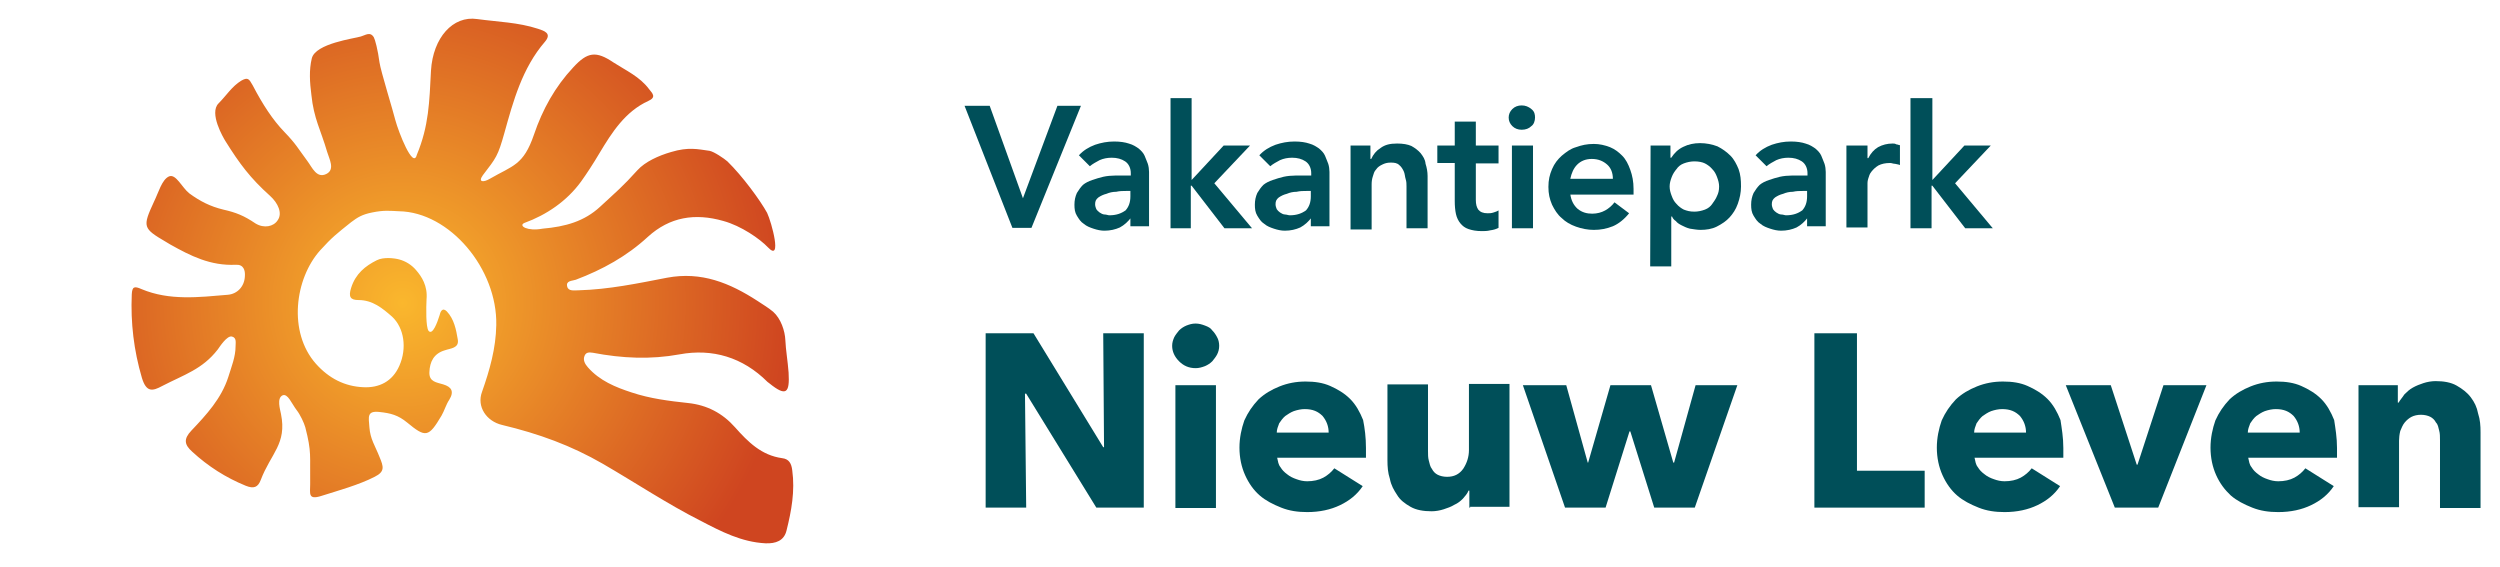 <?xml version="1.0" encoding="UTF-8"?>
<!-- Generator: Adobe Illustrator 22.1.0, SVG Export Plug-In . SVG Version: 6.00 Build 0)  -->
<svg xmlns="http://www.w3.org/2000/svg" xmlns:xlink="http://www.w3.org/1999/xlink" version="1.1" id="Laag_1" x="0px" y="0px" viewBox="0 0 616.6 139.9" style="enable-background:new 0 0 616.6 139.9;" xml:space="preserve">
<style type="text/css">
	.st0{fill:#004F59;}
	.st1{fill:url(#SVGID_1_);}
</style>
<g>
	<polygon class="st0" points="272.1,82.2 272.3,110.3 272.1,110.3 254.9,82.2 243.1,82.2 243.1,125.2 253.1,125.2 252.8,97.1    253.1,97.1 270.4,125.2 282.1,125.2 282.1,82.2  "></polygon>
	<path class="st0" d="M289.9,95h10v30.3h-10V95z M300.7,85.3c0,0.8-0.2,1.5-0.5,2.1c-0.3,0.6-0.8,1.2-1.2,1.7   c-0.5,0.5-1.1,0.9-1.8,1.2c-0.8,0.3-1.5,0.5-2.3,0.5c-1.7,0-3-0.6-4.1-1.7c-1.1-1.1-1.7-2.4-1.7-3.8c0-0.8,0.2-1.4,0.5-2.1   c0.3-0.6,0.8-1.2,1.2-1.7c0.5-0.5,1.1-0.9,1.8-1.2c0.8-0.3,1.4-0.5,2.3-0.5c0.8,0,1.5,0.2,2.3,0.5c0.8,0.3,1.4,0.6,1.8,1.2   c0.5,0.5,0.9,1.1,1.2,1.7C300.5,83.7,300.7,84.5,300.7,85.3"></path>
	<path class="st0" d="M327.7,106.7c0-1.5-0.5-2.9-1.5-4.1c-1.1-1.1-2.4-1.7-4.4-1.7c-0.9,0-1.8,0.2-2.7,0.5   c-0.8,0.3-1.5,0.8-2.1,1.2c-0.6,0.5-1.1,1.2-1.5,1.8c-0.3,0.8-0.6,1.5-0.6,2.3H327.7z M336.9,110.5v1.2c0,0.5,0,0.8,0,1.2H315   c0.2,0.9,0.3,1.7,0.8,2.3c0.5,0.8,0.9,1.2,1.7,1.8c0.6,0.5,1.4,0.9,2.3,1.2c0.8,0.3,1.7,0.5,2.6,0.5c1.5,0,2.9-0.3,4-0.9   c1.1-0.6,2-1.4,2.7-2.3l7,4.4c-1.4,2.1-3.3,3.6-5.6,4.7c-2.3,1.1-5,1.7-8.1,1.7c-2.3,0-4.4-0.3-6.4-1.1c-2-0.8-3.8-1.7-5.3-3   s-2.7-3-3.6-5c-0.9-2-1.4-4.3-1.4-6.8c0-2.4,0.5-4.7,1.2-6.7c0.9-2,2-3.6,3.5-5.2c1.5-1.4,3.2-2.4,5.2-3.2c2-0.8,4.1-1.2,6.4-1.2   c2.3,0,4.3,0.3,6.1,1.1s3.5,1.8,4.9,3.2c1.4,1.4,2.4,3.2,3.2,5.2C336.6,105.6,336.9,107.9,336.9,110.5"></path>
	<path class="st0" d="M362.4,125.2V121h-0.2c-0.3,0.8-0.9,1.4-1.4,2c-0.6,0.6-1.2,1.1-2.1,1.5c-0.8,0.5-1.7,0.8-2.6,1.1   c-0.9,0.3-2,0.5-3,0.5c-2,0-3.8-0.3-5.2-1.1c-1.4-0.8-2.6-1.7-3.3-2.9c-0.8-1.2-1.5-2.4-1.8-4c-0.5-1.5-0.6-3-0.6-4.6V94.8h10v16.4   c0,0.9,0,1.7,0.2,2.4s0.3,1.5,0.8,2.1c0.3,0.6,0.8,1.1,1.4,1.4c0.6,0.3,1.4,0.5,2.3,0.5c1.7,0,3-0.6,4-2c0.9-1.4,1.4-2.9,1.4-4.6   V94.7h10v30.3h-9.7V125.2z"></path>
	<polygon class="st0" points="418,125.2 408,125.2 402.1,106.4 401.9,106.4 396,125.2 386,125.2 375.6,95 386.3,95 391.6,114.1    391.7,114.1 397.2,95 407.2,95 412.7,114.1 412.9,114.1 418.2,95 428.5,95  "></polygon>
	<polygon class="st0" points="447.5,125.2 447.5,82.2 458,82.2 458,116.1 474.7,116.1 474.7,125.2  "></polygon>
	<path class="st0" d="M499.7,106.7c0-1.5-0.5-2.9-1.5-4.1c-1.1-1.1-2.4-1.7-4.4-1.7c-0.9,0-1.8,0.2-2.7,0.5   c-0.8,0.3-1.5,0.8-2.1,1.2c-0.6,0.5-1.1,1.2-1.5,1.8c-0.3,0.8-0.6,1.5-0.6,2.3H499.7z M508.9,110.5v1.2c0,0.5,0,0.8,0,1.2H487   c0.2,0.9,0.3,1.7,0.8,2.3c0.5,0.8,0.9,1.2,1.7,1.8c0.6,0.5,1.4,0.9,2.3,1.2c0.8,0.3,1.7,0.5,2.6,0.5c1.5,0,2.9-0.3,4-0.9   c1.1-0.6,2-1.4,2.7-2.3l7,4.4c-1.4,2.1-3.3,3.6-5.6,4.7c-2.3,1.1-5,1.7-8.1,1.7c-2.3,0-4.4-0.3-6.4-1.1c-2-0.8-3.8-1.7-5.3-3   s-2.7-3-3.6-5c-0.9-2-1.4-4.3-1.4-6.8c0-2.4,0.5-4.7,1.2-6.7c0.9-2,2-3.6,3.5-5.2c1.5-1.4,3.2-2.4,5.2-3.2c2-0.8,4.1-1.2,6.4-1.2   c2.3,0,4.3,0.3,6.1,1.1s3.5,1.8,4.9,3.2c1.4,1.4,2.4,3.2,3.2,5.2C508.5,105.6,508.9,107.9,508.9,110.5"></path>
	<polygon class="st0" points="532.3,125.2 521.6,125.2 509.5,95 520.6,95 527,114.6 527.2,114.6 533.6,95 544.2,95  "></polygon>
	<path class="st0" d="M567.2,106.7c0-1.5-0.5-2.9-1.5-4.1c-1.1-1.1-2.4-1.7-4.4-1.7c-0.9,0-1.8,0.2-2.7,0.5   c-0.8,0.3-1.5,0.8-2.1,1.2c-0.6,0.5-1.1,1.2-1.5,1.8c-0.3,0.8-0.6,1.5-0.6,2.3H567.2z M576.4,110.5v1.2c0,0.5,0,0.8,0,1.2h-21.9   c0.2,0.9,0.3,1.7,0.8,2.3c0.5,0.8,0.9,1.2,1.7,1.8c0.6,0.5,1.4,0.9,2.3,1.2c0.8,0.3,1.7,0.5,2.6,0.5c1.5,0,2.9-0.3,4-0.9   c1.1-0.6,2-1.4,2.7-2.3l7,4.4c-1.4,2.1-3.3,3.6-5.6,4.7c-2.3,1.1-5,1.7-8.1,1.7c-2.3,0-4.4-0.3-6.4-1.1c-2-0.8-3.8-1.7-5.3-3   c-1.5-1.4-2.7-3-3.6-5c-0.9-2-1.4-4.3-1.4-6.8c0-2.4,0.5-4.7,1.2-6.7c0.9-2,2-3.6,3.5-5.2c1.5-1.4,3.2-2.4,5.2-3.2   c2-0.8,4.1-1.2,6.4-1.2c2.3,0,4.3,0.3,6.1,1.1s3.5,1.8,4.9,3.2c1.4,1.4,2.4,3.2,3.2,5.2C576,105.6,576.4,107.9,576.4,110.5"></path>
	<path class="st0" d="M601.8,125.2v-16.6c0-0.9,0-1.7-0.2-2.4c-0.2-0.8-0.3-1.5-0.8-2c-0.3-0.6-0.8-1.1-1.4-1.4   c-0.6-0.3-1.4-0.5-2.3-0.5s-1.7,0.2-2.3,0.5c-0.6,0.3-1.2,0.8-1.7,1.4c-0.5,0.6-0.8,1.4-1.1,2.1c-0.2,0.8-0.3,1.7-0.3,2.4v16.4h-10   V95h9.7v4.3h0.2c0.3-0.6,0.9-1.2,1.4-2c0.6-0.6,1.2-1.2,2.1-1.7c0.9-0.5,1.7-0.8,2.6-1.1c0.9-0.3,2-0.5,3-0.5c2,0,3.8,0.3,5.2,1.1   c1.4,0.8,2.6,1.7,3.5,2.9c0.9,1.2,1.5,2.4,1.8,4c0.5,1.5,0.6,3,0.6,4.6v18.7H601.8z"></path>
</g>
<radialGradient id="SVGID_1_" cx="99.287" cy="769.262" r="95.353" gradientTransform="matrix(1 0 0 -1 0 844)" gradientUnits="userSpaceOnUse">
	<stop offset="0" style="stop-color:#FAB72D"></stop>
	<stop offset="1" style="stop-color:#CF4520"></stop>
</radialGradient>
<path class="st1" d="M97.5,29.6c-0.5-2.1-3.6-12.1-3.9-14.2c-0.4-3.1-1.1-5.7-1.4-6.2C91.3,7.7,90.1,8.7,89,9  c-1.6,0.5-11.2,1.7-12.1,5.4c-0.7,2.9-0.5,5.9-0.1,9c0.6,5.9,2.3,8.6,3.9,14.1c0.5,1.7,2,4.3-0.2,5.4c-2.4,1.2-3.5-1.6-4.7-3.2  c-2.3-3.1-2.8-4.2-5.7-7.2c-2.8-2.9-5.3-6.7-7.8-11.5c-0.9-1.6-1.2-2-2.8-1.1c-2.3,1.4-3.7,3.7-5.6,5.6c-2.4,2.4,1.2,8.5,1.7,9.3  c3.5,5.6,6.1,9.1,11,13.5c2,1.8,3.1,4.3,1.9,6c-1,1.6-3.4,2.1-5.5,0.8c-2.8-1.9-4.8-2.7-7.9-3.4c-3.3-0.8-5.8-2.1-8.4-4  c-1.8-1.4-3.3-4.9-5-4.2c-1.8,0.8-2.6,4-3.7,6.2c-2.9,6.3-2.8,6.6,3,10c0.3,0.2,0.7,0.4,1,0.6c5,2.8,9.9,5.3,16.2,5  c1.9-0.1,2.3,1.4,2.2,2.8c-0.1,2.6-1.9,4.4-4.2,4.6c-7.1,0.6-14.4,1.5-21.3-1.4c-1.8-0.8-2.3-0.6-2.4,1.3c-0.3,7,0.5,13.8,2.5,20.6  c1.1,3.6,2.6,3.3,5,2c5.4-2.8,9.9-4.1,13.7-9c0.5-0.7,2.3-3.5,3.5-3.2s0.9,1.5,0.9,2.4c0,2.6-1,5-1.8,7.6c-1.7,5.3-5.4,9.3-9.1,13.2  c-2,2.1-1.7,3.5,0.2,5.2c3.9,3.6,8.3,6.4,13.2,8.4c2,0.8,3,0.4,3.7-1.4c2.5-6.6,6.5-8.9,5-16.3c-0.2-1.1-1.1-3.9,0.4-4.6  c1.3-0.5,2.2,2,3.5,3.7c0.8,1,1.8,3.1,2.1,4.2c1.6,6.2,1.1,6.9,1.2,14c0,2.3-0.6,4,2.8,2.9c4.1-1.3,9.2-2.7,13.1-4.7  c2.6-1.3,2.2-2.5,1.2-4.9c-1.1-2.8-2.3-4.4-2.5-7.4c-0.2-2.5-0.6-4,2.4-3.7c2.9,0.3,4.7,0.8,6.9,2.6c4.6,3.8,5.3,3.7,8.5-1.7  c0.7-1.2,1.1-2.7,1.9-3.9c1.3-2.1,0.5-3.2-1.5-3.8c-1.6-0.5-3.5-0.6-3.4-3c0.1-2.6,1.1-4.6,3.8-5.4c1.4-0.5,3.6-0.5,3.2-2.7  c-0.4-2.4-0.9-5-2.7-6.9c-1.1-1.1-1.6,0.1-1.8,1c-0.5,1.6-1.7,5-2.7,3.8c-0.7-0.9-0.6-5.8-0.5-7.8c0.3-3.3-1.2-5.6-2.6-7.2  c-1.1-1.3-2.6-2.2-4.1-2.6c-1-0.3-3.9-0.7-5.6,0.2c-2.8,1.4-5.2,3.3-6.3,6.8c-0.7,2.2-0.2,3,1.8,3c3.5,0,5.9,2,8.3,4.1  c3,2.8,3.7,7.8,1.8,12.1c-1.7,3.9-5,5.5-8.9,5.3c-4.6-0.2-8.5-2.2-11.7-5.8c-6.9-7.8-5.2-21,1.1-28c2.9-3.2,4.1-4.1,7.6-6.9  c1.6-1.2,2.7-1.9,5.2-2.4c2.9-0.6,4.4-0.4,6.6-0.3c12.5,0.2,24.3,14.2,24,28.1c-0.1,5.7-1.6,11-3.5,16.4c-1.4,3.7,1.1,7.3,4.9,8.2  c9.2,2.2,17.1,5.1,24.9,9.6c8.1,4.7,15.9,9.9,24.2,14.1c5,2.6,10,5.2,15.9,5.5c2.5,0.1,4.6-0.6,5.2-3.2c1.2-4.8,2.1-9.7,1.4-14.8  c-0.2-1.7-0.8-2.8-2.5-3c-5.1-0.7-8.4-4-11.6-7.6c-3.1-3.5-6.9-5.5-11.6-6c-4.7-0.5-9.4-1.1-13.9-2.6c-4-1.3-7.9-2.9-10.8-6.2  c-0.7-0.8-1.3-1.8-0.8-2.9c0.4-0.9,1.2-0.8,2-0.7c7.3,1.4,14.3,1.7,21.4,0.4c8.1-1.5,15.6,0.7,21.7,6.8c0.1,0.1,0.3,0.2,0.4,0.3  c4.2,3.4,5.1,2.5,4.8-2.6c-0.2-2.8-0.7-5.6-0.8-8c-0.1-2.3-1.1-5.3-3-7c-1.3-1.1-2.6-1.8-3.9-2.7c-6.8-4.4-13.8-7.3-22.3-5.7  c-7.2,1.4-14.4,2.9-21.8,3.1c-1,0-2.5,0.3-2.8-0.9c-0.4-1.5,1.2-1.4,2.1-1.7c6.6-2.5,12.6-5.8,17.8-10.6c5.4-4.9,11.6-5.9,18.6-3.9  c4.4,1.2,9,4.4,11,6.5c3.6,3.8,0.9-6.2-0.2-8.5c-1.7-3.1-6.1-9.1-9.8-12.7c-0.8-0.7-3.3-2.4-4.4-2.6c-2.9-0.4-5.2-1-9.5,0.3  c-3.1,0.9-6.4,2.4-8.3,4.5c-3.6,4-5.2,5.3-9.2,9c-3.9,3.6-8.5,4.9-14.2,5.4c-3.7,0.7-6-0.7-4.5-1.4l0,0c5.5-2,10.5-5.4,14-10.2  c1.5-2.1,3-4.4,4.6-7.1c3-5,6.3-10.2,12-12.8c2-0.9,1.1-1.8,0.2-2.9c-2.3-3.1-5.7-4.6-8.8-6.6c-4.3-2.9-6.4-2.6-9.9,1.2  c-4.5,4.8-7.6,10.4-9.7,16.6c-2.6,7.6-5.2,7.6-10.9,10.9c-1.5,0.9-3,0.9-1.7-0.9c3.3-4.3,3.7-4.7,5.3-10.4c2.2-7.9,4.4-16,10-22.5  c1.8-2.1-0.2-2.7-1.7-3.2c-4.9-1.6-9.9-1.7-15-2.4c-6-0.9-10.9,4.6-11.4,12.7c-0.4,7.7-0.5,13.6-3.5,20.8  C101.9,41.8,98.3,32.6,97.5,29.6"></path>
<g>
	<path class="st0" d="M237.9,26.1h6.2l8.2,22.8l8.5-22.8h5.8l-12.2,30.1h-4.7L237.9,26.1z"></path>
	<path class="st0" d="M279.1,53.5L279.1,53.5c-0.9,1.2-1.8,2-2.9,2.6c-1.1,0.5-2.4,0.8-3.8,0.8c-0.9,0-1.8-0.2-2.7-0.5   c-0.9-0.3-1.7-0.6-2.4-1.2c-0.8-0.5-1.2-1.2-1.7-2c-0.5-0.8-0.6-1.7-0.6-2.7c0-1.1,0.2-2,0.6-2.9c0.5-0.8,0.9-1.4,1.5-2   c0.6-0.5,1.4-0.9,2.3-1.2c0.9-0.3,1.8-0.6,2.7-0.8c0.9-0.2,2-0.3,2.9-0.3c0.9,0,1.8,0,2.7,0h1.2v-0.6c0-1.2-0.5-2.3-1.4-2.9   c-0.9-0.6-2-0.9-3.3-0.9c-1.1,0-2.1,0.2-3,0.6c-0.9,0.5-1.7,0.9-2.4,1.5l-2.7-2.7c1.1-1.2,2.4-2,4-2.6c1.5-0.5,3-0.8,4.7-0.8   c1.5,0,2.7,0.2,3.6,0.5c1.1,0.3,1.8,0.8,2.4,1.2c0.6,0.5,1.2,1.1,1.5,1.8c0.3,0.8,0.6,1.4,0.8,2s0.3,1.4,0.3,2s0,1.2,0,1.7v11.7   h-4.6v-2.3H279.1z M278.8,47.1h-1.1c-0.8,0-1.5,0-2.4,0.2c-0.9,0-1.7,0.2-2.4,0.5c-0.8,0.2-1.4,0.5-2,0.9c-0.6,0.5-0.8,0.9-0.8,1.7   c0,0.5,0.2,0.9,0.3,1.2c0.2,0.3,0.5,0.6,0.8,0.8s0.8,0.5,1.2,0.5c0.5,0,0.9,0.2,1.2,0.2c1.8,0,3-0.5,4-1.2c0.8-0.9,1.2-2,1.2-3.5   V47.1z"></path>
	<path class="st0" d="M288.7,24.2h5.2v20.2l7.9-8.5h6.5l-8.8,9.3l9.3,11.1h-6.8l-8.1-10.5h-0.2v10.5h-5V24.2z"></path>
	<path class="st0" d="M323.6,53.5L323.6,53.5c-0.9,1.2-1.8,2-2.9,2.6c-1.1,0.5-2.4,0.8-3.8,0.8c-0.9,0-1.8-0.2-2.7-0.5   c-0.9-0.3-1.7-0.6-2.4-1.2c-0.8-0.5-1.2-1.2-1.7-2c-0.5-0.8-0.6-1.7-0.6-2.7c0-1.1,0.2-2,0.6-2.9c0.5-0.8,0.9-1.4,1.5-2   c0.6-0.5,1.4-0.9,2.3-1.2c0.9-0.3,1.8-0.6,2.7-0.8s2-0.3,2.9-0.3c0.9,0,1.8,0,2.7,0h1.2v-0.6c0-1.2-0.5-2.3-1.4-2.9   c-0.9-0.6-2-0.9-3.3-0.9c-1.1,0-2.1,0.2-3,0.6c-0.9,0.5-1.7,0.9-2.4,1.5l-2.7-2.7c1.1-1.2,2.4-2,4-2.6c1.5-0.5,3-0.8,4.7-0.8   c1.5,0,2.7,0.2,3.6,0.5c1.1,0.3,1.8,0.8,2.4,1.2c0.6,0.5,1.2,1.1,1.5,1.8c0.3,0.8,0.6,1.4,0.8,2s0.3,1.4,0.3,2s0,1.2,0,1.7v11.7   h-4.6v-2.3H323.6z M323.3,47.1h-1.1c-0.8,0-1.5,0-2.4,0.2c-0.9,0-1.7,0.2-2.4,0.5c-0.8,0.2-1.4,0.5-2,0.9c-0.6,0.5-0.8,0.9-0.8,1.7   c0,0.5,0.2,0.9,0.3,1.2c0.2,0.3,0.5,0.6,0.8,0.8c0.3,0.2,0.8,0.5,1.2,0.5s0.9,0.2,1.2,0.2c1.8,0,3-0.5,4-1.2c0.8-0.9,1.2-2,1.2-3.5   V47.1z"></path>
	<path class="st0" d="M333.1,35.9h4.9v3.3h0.2c0.5-1.1,1.2-2,2.3-2.7c1.1-0.8,2.3-1.1,4.1-1.1c1.4,0,2.6,0.2,3.5,0.6   c0.9,0.5,1.7,1.1,2.3,1.8c0.6,0.8,1.1,1.5,1.2,2.6c0.3,0.9,0.5,2,0.5,3v12.9h-5.2V46c0-0.6,0-1.2-0.2-1.8c-0.2-0.6-0.2-1.4-0.5-2   s-0.6-1.1-1.1-1.5c-0.5-0.5-1.2-0.6-2.1-0.6c-0.9,0-1.5,0.2-2.1,0.5c-0.6,0.3-1.1,0.6-1.5,1.2c-0.5,0.5-0.6,1.1-0.8,1.7   c-0.2,0.6-0.3,1.2-0.3,2v11.1h-5.2L333.1,35.9L333.1,35.9z"></path>
	<path class="st0" d="M354.5,40.3v-4.4h4.3v-5.9h5.2v5.9h5.6v4.4h-5.6v9c0,1.1,0.2,1.8,0.6,2.4c0.5,0.6,1.2,0.9,2.3,0.9   c0.5,0,0.9,0,1.5-0.2c0.6-0.2,0.9-0.3,1.2-0.5v4.3c-0.6,0.3-1.2,0.5-2,0.6c-0.8,0.2-1.5,0.2-2.1,0.2c-1.4,0-2.4-0.2-3.3-0.5   c-0.9-0.3-1.5-0.8-2-1.4s-0.9-1.4-1.1-2.3c-0.2-0.9-0.3-2-0.3-3.2v-9.4H354.5z"></path>
	<path class="st0" d="M372.1,29c0-0.8,0.3-1.5,0.9-2.1c0.6-0.6,1.4-0.9,2.3-0.9c0.9,0,1.7,0.3,2.4,0.9c0.8,0.6,0.9,1.4,0.9,2.1   c0,0.8-0.3,1.7-0.9,2.1c-0.6,0.6-1.4,0.9-2.4,0.9c-0.9,0-1.7-0.3-2.3-0.9C372.4,30.5,372.1,29.8,372.1,29z M372.9,35.9h5.2v20.4   h-5.2V35.9z"></path>
	<path class="st0" d="M387.3,47.9c0.2,1.5,0.8,2.7,1.8,3.6c1.1,0.9,2.3,1.2,3.6,1.2c1.2,0,2.3-0.3,3.2-0.8c0.9-0.5,1.7-1.2,2.3-2   l3.6,2.7c-1.2,1.5-2.6,2.6-4,3.2c-1.5,0.6-3,0.9-4.7,0.9c-1.5,0-3-0.3-4.4-0.8c-1.4-0.5-2.6-1.2-3.5-2.1c-1.1-0.9-1.8-2.1-2.4-3.3   c-0.6-1.4-0.9-2.7-0.9-4.4s0.3-3,0.9-4.4c0.6-1.4,1.4-2.4,2.4-3.3c1.1-0.9,2.1-1.7,3.5-2.1c1.4-0.5,2.7-0.8,4.4-0.8   c1.4,0,2.7,0.3,4,0.8c1.2,0.5,2.1,1.2,3,2.1c0.9,0.9,1.5,2.1,2,3.5c0.5,1.4,0.8,2.9,0.8,4.7V48h-15.7V47.9z M397.8,44.1   c0-1.5-0.5-2.7-1.4-3.5c-0.9-0.8-2.1-1.4-3.8-1.4c-1.5,0-2.7,0.5-3.6,1.4c-0.9,0.9-1.4,2.1-1.7,3.5H397.8z"></path>
	<path class="st0" d="M407.1,35.9h4.9v3h0.2c0.8-1.2,1.7-2.1,3-2.7c1.2-0.6,2.6-0.9,4.1-0.9s3,0.3,4.3,0.8c1.2,0.6,2.3,1.4,3.2,2.3   c0.9,0.9,1.5,2.1,2,3.3c0.5,1.4,0.6,2.7,0.6,4.3c0,1.5-0.3,2.9-0.8,4.3c-0.5,1.4-1.2,2.4-2,3.3c-0.8,0.9-2,1.7-3.2,2.3   s-2.6,0.8-4,0.8c-0.9,0-1.8-0.2-2.6-0.3c-0.8-0.2-1.4-0.5-2-0.8c-0.6-0.3-1.1-0.6-1.5-1.1c-0.5-0.3-0.8-0.8-0.9-1.1h-0.2v12.3h-5.2   L407.1,35.9L407.1,35.9z M424,46c0-0.8-0.2-1.5-0.5-2.3s-0.6-1.4-1.2-2c-0.5-0.6-1.2-1.1-1.8-1.4c-0.6-0.3-1.5-0.5-2.6-0.5   c-0.9,0-1.8,0.2-2.6,0.5c-0.8,0.3-1.4,0.8-1.8,1.4c-0.5,0.6-0.9,1.2-1.2,2s-0.5,1.5-0.5,2.3c0,0.8,0.2,1.5,0.5,2.3   c0.3,0.8,0.6,1.4,1.2,2c0.5,0.6,1.2,1.1,1.8,1.4c0.8,0.3,1.5,0.5,2.6,0.5c0.9,0,1.8-0.2,2.6-0.5c0.8-0.3,1.4-0.8,1.8-1.4   s0.9-1.2,1.2-2C423.8,47.7,424,47,424,46z"></path>
	<path class="st0" d="M446,53.5L446,53.5c-0.9,1.2-1.8,2-2.9,2.6c-1.1,0.5-2.4,0.8-3.8,0.8c-0.9,0-1.8-0.2-2.7-0.5   c-0.9-0.3-1.7-0.6-2.4-1.2c-0.8-0.5-1.2-1.2-1.7-2c-0.5-0.8-0.6-1.7-0.6-2.7c0-1.1,0.2-2,0.6-2.9c0.5-0.8,0.9-1.4,1.5-2   c0.6-0.5,1.4-0.9,2.3-1.2c0.9-0.3,1.8-0.6,2.7-0.8c0.9-0.2,2-0.3,2.9-0.3c0.9,0,1.8,0,2.7,0h1.2v-0.6c0-1.2-0.5-2.3-1.4-2.9   c-0.9-0.6-2-0.9-3.3-0.9c-1.1,0-2.1,0.2-3,0.6c-0.9,0.5-1.7,0.9-2.4,1.5l-2.7-2.7c1.1-1.2,2.4-2,4-2.6c1.5-0.5,3-0.8,4.7-0.8   c1.5,0,2.7,0.2,3.6,0.5c1.1,0.3,1.8,0.8,2.4,1.2c0.6,0.5,1.2,1.1,1.5,1.8c0.3,0.8,0.6,1.4,0.8,2s0.3,1.4,0.3,2s0,1.2,0,1.7v11.7   h-4.6v-2.3H446z M445.7,47.1h-1.1c-0.8,0-1.5,0-2.4,0.2c-0.9,0-1.7,0.2-2.4,0.5c-0.8,0.2-1.4,0.5-2,0.9c-0.6,0.5-0.8,0.9-0.8,1.7   c0,0.5,0.2,0.9,0.3,1.2c0.2,0.3,0.5,0.6,0.8,0.8s0.8,0.5,1.2,0.5c0.5,0,0.9,0.2,1.2,0.2c1.8,0,3-0.5,4-1.2c0.8-0.9,1.2-2,1.2-3.5   V47.1z"></path>
	<path class="st0" d="M455.4,35.9h5.2V39h0.2c0.6-1.2,1.4-2.1,2.4-2.7c1.1-0.6,2.3-0.9,3.6-0.9c0.3,0,0.6,0,0.9,0.2   c0.3,0,0.6,0.2,0.9,0.2v4.9c-0.5-0.2-0.9-0.2-1.2-0.3c-0.5,0-0.8-0.2-1.2-0.2c-1.2,0-2.1,0.2-2.9,0.6c-0.8,0.5-1.2,0.9-1.7,1.5   c-0.5,0.6-0.6,1.1-0.8,1.7s-0.2,1.1-0.2,1.2v10.9h-5.2V35.9H455.4z"></path>
	<path class="st0" d="M471.4,24.2h5.2v20.2l7.9-8.5h6.5l-8.8,9.3l9.3,11.1h-6.8l-8.1-10.5h-0.2v10.5h-5.2V24.2H471.4z"></path>
</g>
</svg>
